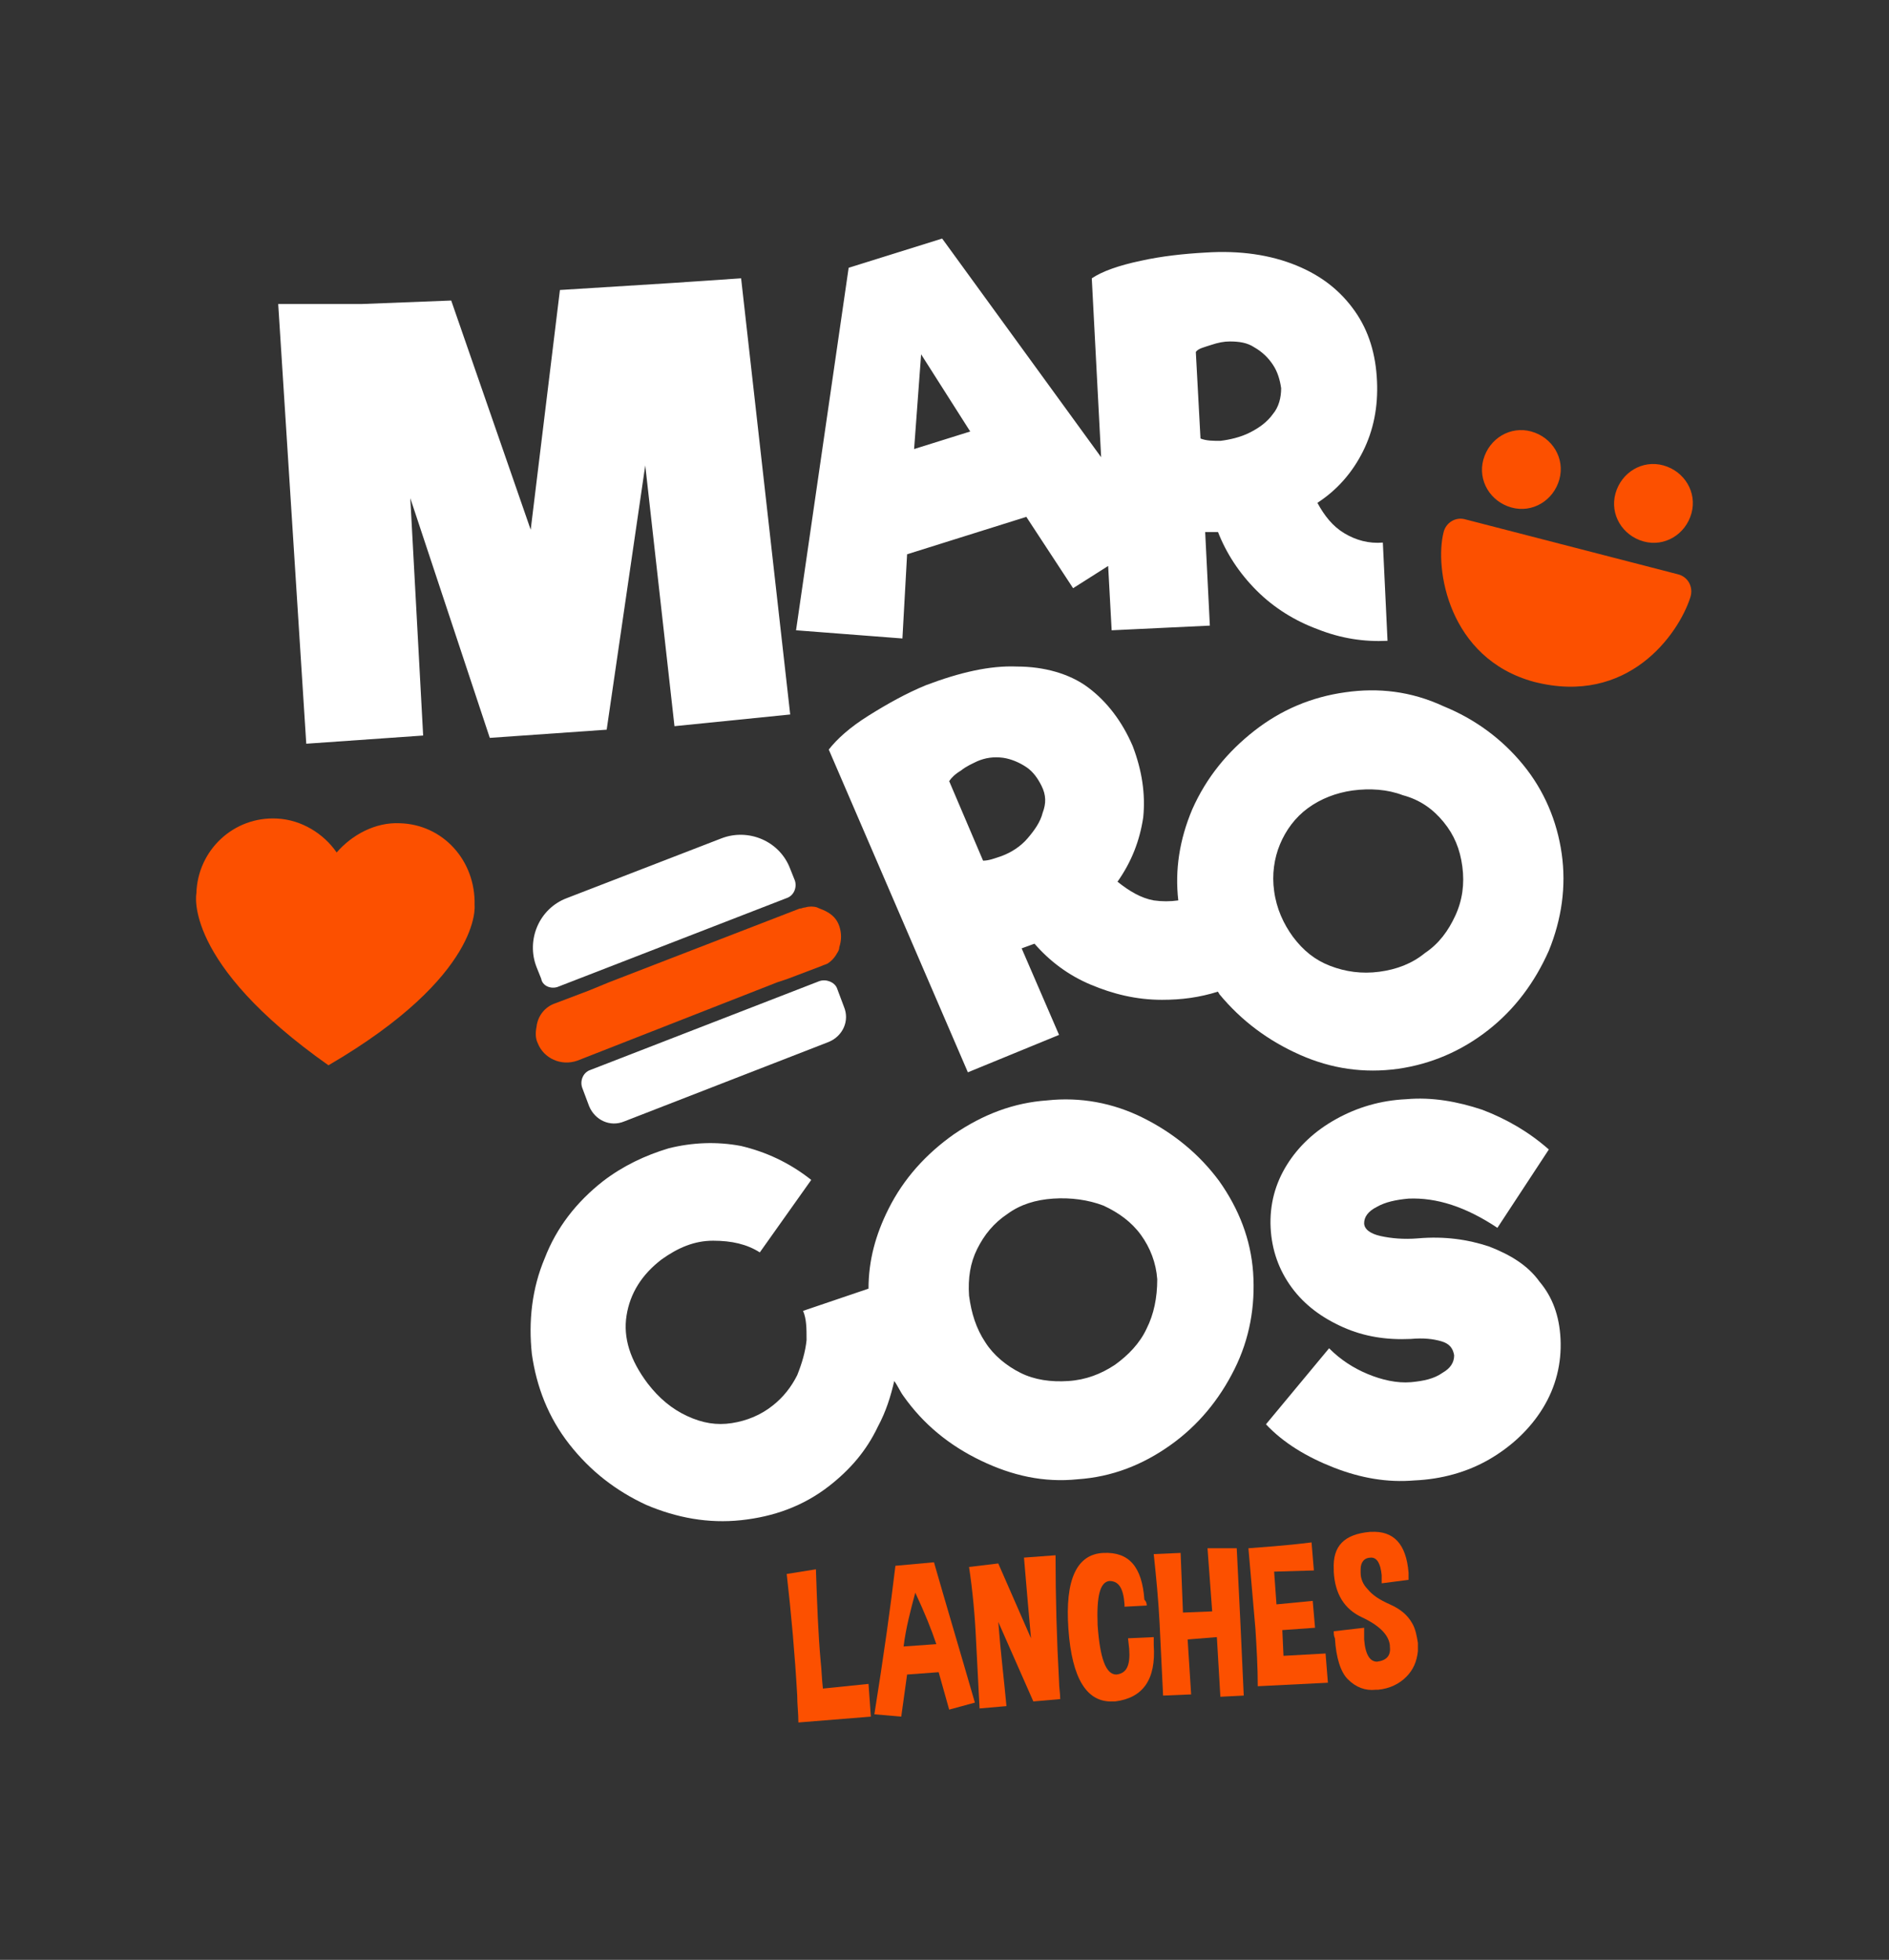<?xml version="1.0" encoding="utf-8"?>
<!-- Generator: Adobe Illustrator 25.4.1, SVG Export Plug-In . SVG Version: 6.00 Build 0)  -->
<svg version="1.0" id="logos_x5F_cor" xmlns="http://www.w3.org/2000/svg" xmlns:xlink="http://www.w3.org/1999/xlink" x="0px"
	 y="0px" viewBox="0 0 161.6 167.6" style="enable-background:new 0 0 161.6 167.6;" xml:space="preserve">
<rect x="0" y="0" width="161.6" height="167.6" fill="#333333" stroke="none"/>
<style type="text/css">
	.st0{fill:#FFFFFF;}
	.st1{fill:#FC5000;}
</style>
<g>
	<g>
		<path class="st0" d="M70.1,83.9l-19.6,7.6c-0.6,0.2-0.9,0.9-0.7,1.5l0.6,1.6c0.5,1.2,1.8,1.8,3,1.3l17.5-6.8
			c1.2-0.5,1.8-1.8,1.3-3l-0.6-1.6C71.4,84,70.7,83.7,70.1,83.9z"/>
		<path class="st1" d="M71.8,79.2c-0.2-0.6-0.6-1-1.2-1.3c-0.2-0.1-0.5-0.2-0.7-0.3c-0.3-0.1-0.7-0.1-1,0c-0.2,0-0.3,0.1-0.5,0.1
			L52.1,84l-1.7,0.7l-2.9,1.1c-0.9,0.3-1.5,1.1-1.6,2c-0.1,0.5-0.1,1,0.1,1.4l0,0v0c0.5,1.3,2,2,3.4,1.5L66.5,84l0.9-0.3l2.9-1.1
			c0.2-0.1,0.3-0.1,0.5-0.2c0.3-0.2,0.5-0.4,0.7-0.7c0.1-0.2,0.3-0.4,0.3-0.7C72,80.4,72,79.8,71.8,79.2L71.8,79.2L71.8,79.2z"/>
		<path class="st0" d="M47.7,84.4l19.6-7.6c0.6-0.2,0.9-0.9,0.7-1.5l-0.4-1c-0.9-2.4-3.6-3.5-5.9-2.6l-13.2,5.1
			c-2.4,0.9-3.5,3.6-2.6,5.9l0.4,1C46.4,84.3,47.1,84.6,47.7,84.4z"/>
	</g>
	<g>
		<path class="st1" d="M143.5,49.1l-18.2-4.7c-0.8-0.2-1.6,0.3-1.8,1.1c-0.8,3.1,0.4,10.8,7.7,12.8c8.1,2.1,12.4-4.1,13.4-7.2
			C144.9,50.2,144.4,49.3,143.5,49.1z"/>
		<path class="st1" d="M129.3,43.4c1.8,0.5,3.6-0.6,4.1-2.4c0.5-1.8-0.6-3.6-2.4-4.1c-1.8-0.5-3.6,0.6-4.1,2.4
			C126.4,41.1,127.5,42.9,129.3,43.4z"/>
		<path class="st1" d="M142.3,39.8c-1.8-0.5-3.6,0.6-4.1,2.4c-0.5,1.8,0.6,3.6,2.4,4.1c1.8,0.5,3.6-0.6,4.1-2.4
			C145.2,42.1,144.1,40.3,142.3,39.8z"/>
	</g>
	<path class="st1" d="M34.2,70.4c-2.1-0.1-4.1,1-5.4,2.5c-1.1-1.6-3-2.8-5.1-2.9c-3.7-0.2-6.8,2.7-6.9,6.4c0,0-1.2,5.9,11.3,14.7
		c13.2-7.7,12.5-13.7,12.5-13.7C40.7,73.6,37.9,70.5,34.2,70.4z"/>
	<g>
		<polygon class="st0" points="51.9,62.4 55.2,39.8 57.7,62.1 67.6,61.1 63.4,23.8 57.5,24.2 47.9,24.8 45.4,45.3 38.6,25.7 
			30.9,26 23.8,26 26.2,63.6 36.2,62.9 35.1,42.6 41.9,63.1 		"/>
		<path class="st0" d="M77.6,47.4l10.2-3.2l4,6.1l3-1.9l0.3,5.5l8.4-0.4l-0.4-8l1.1,0c0.7,1.8,1.8,3.5,3.3,5
			c1.5,1.5,3.3,2.6,5.2,3.3c2,0.8,4,1.1,6,1l-0.4-8.4c-1.2,0.1-2.3-0.2-3.3-0.8c-1-0.6-1.7-1.5-2.3-2.6c1.7-1.1,3-2.6,3.9-4.4
			c0.9-1.8,1.3-3.8,1.2-6c-0.1-2.3-0.7-4.3-1.9-6c-1.2-1.7-2.8-3-5-3.9c-2.2-0.9-4.8-1.3-7.8-1.1c-1.8,0.1-3.7,0.3-5.5,0.7
			c-1.9,0.4-3.3,0.9-4.2,1.5l0.8,15.3L80.6,20.4l-8,2.5l-4.5,31l9.1,0.7L77.6,47.4z M103.6,29.5c0.6-0.2,1.1-0.3,1.6-0.3
			c0.8,0,1.5,0.1,2.1,0.5c0.7,0.4,1.2,0.9,1.6,1.5c0.4,0.6,0.6,1.3,0.7,2c0,0.8-0.2,1.6-0.7,2.2c-0.5,0.7-1.2,1.2-2,1.6
			c-0.8,0.4-1.7,0.6-2.5,0.7c-0.6,0-1.2,0-1.7-0.2l-0.4-7.4C102.5,29.8,103,29.7,103.6,29.5z M78.8,30.3l4.2,6.6l-4.8,1.5L78.8,30.3
			z"/>
		<path class="st0" d="M115.1,59.2c-2.9,0.4-5.5,1.5-7.8,3.3c-2.3,1.8-4.1,4-5.3,6.7c-1.1,2.6-1.5,5.2-1.2,7.8
			c-0.7,0.1-1.4,0.1-2.1,0c-1.1-0.2-2.1-0.8-3.1-1.6c1.2-1.7,1.9-3.5,2.2-5.5c0.2-2-0.1-4-0.9-6.1c-0.9-2.1-2.2-3.8-3.8-5
			S89.3,57,87,57c-2.3-0.1-4.9,0.5-7.8,1.6c-1.7,0.7-3.3,1.6-4.9,2.6c-1.6,1-2.7,2-3.4,2.9l11.9,27.6l7.8-3.2l-3.2-7.4l1.1-0.4
			c1.3,1.5,2.9,2.7,4.8,3.5c1.9,0.8,3.9,1.3,6.1,1.3c1.7,0,3.2-0.2,4.8-0.7c0,0.1,0.1,0.1,0.1,0.2c1.9,2.3,4.2,4,6.9,5.2
			c2.7,1.2,5.5,1.6,8.4,1.2c2.8-0.4,5.4-1.5,7.7-3.3c2.3-1.8,4-4.1,5.2-6.8c1.1-2.7,1.5-5.5,1.1-8.3c-0.4-2.8-1.5-5.4-3.3-7.6
			c-1.8-2.2-4.1-3.9-6.8-5C120.7,59.1,117.9,58.8,115.1,59.2z M89.2,69.5c-0.2,0.8-0.7,1.5-1.3,2.2c-0.6,0.7-1.4,1.2-2.2,1.5
			c-0.6,0.2-1.1,0.4-1.6,0.4l-2.9-6.8c0.2-0.3,0.5-0.6,1-0.9c0.5-0.4,1-0.6,1.4-0.8c0.7-0.3,1.4-0.4,2.2-0.3c0.7,0.1,1.4,0.4,2,0.8
			c0.6,0.4,1,1,1.3,1.6C89.5,68,89.5,68.7,89.2,69.5z M123.5,70.3c0.9,1.1,1.4,2.3,1.6,3.8c0.2,1.5,0,2.9-0.6,4.2
			c-0.6,1.3-1.4,2.4-2.6,3.2c-1.1,0.9-2.4,1.4-3.9,1.6c-1.5,0.2-2.9,0-4.2-0.5c-1.3-0.5-2.3-1.3-3.2-2.5c-0.8-1.1-1.4-2.4-1.6-3.9
			c-0.2-1.4,0-2.8,0.5-4c0.5-1.2,1.3-2.3,2.4-3.1c1.1-0.8,2.4-1.3,3.8-1.5c1.5-0.2,3-0.1,4.3,0.4C121.5,68.4,122.6,69.2,123.5,70.3z
			"/>
		<path class="st0" d="M104.3,101c-1.7-2.3-3.9-4.1-6.5-5.4c-2.6-1.3-5.4-1.8-8.2-1.5c-2.9,0.2-5.5,1.2-8,2.9
			c-2.4,1.7-4.3,3.8-5.6,6.4c-1.1,2.2-1.7,4.4-1.7,6.8l-5.6,1.9c0.3,0.7,0.3,1.5,0.3,2.5c-0.1,1-0.4,2-0.8,3c-0.5,1-1.2,1.9-2.1,2.6
			c-1,0.8-2.2,1.3-3.5,1.5c-1.3,0.2-2.5,0-3.8-0.6c-1.3-0.6-2.4-1.5-3.4-2.8c-1.5-2-2.1-3.9-1.8-5.8c0.3-1.9,1.3-3.5,3-4.8
			c1.4-1,2.8-1.6,4.4-1.6c1.6,0,2.9,0.3,4,1l4.4-6.2c-1.9-1.5-3.9-2.4-6-2.9c-2.1-0.4-4.2-0.3-6.2,0.2c-2,0.6-3.9,1.5-5.6,2.8
			c-2.3,1.8-4,4-5,6.6c-1.1,2.6-1.4,5.4-1.1,8.2c0.4,2.8,1.4,5.4,3.2,7.7c1.8,2.3,4,4,6.6,5.2c2.6,1.1,5.3,1.6,8.1,1.3
			c2.8-0.3,5.3-1.2,7.5-2.9c1.8-1.4,3.2-3,4.2-5.1c0.7-1.3,1.1-2.6,1.4-3.9c0.3,0.4,0.5,0.9,0.8,1.3c1.7,2.4,3.9,4.2,6.6,5.5
			c2.7,1.3,5.4,1.9,8.3,1.6c2.9-0.2,5.5-1.2,7.9-2.9c2.4-1.7,4.2-3.9,5.5-6.5c1.3-2.6,1.8-5.4,1.6-8.3C107,106,106,103.4,104.3,101z
			 M98.1,113.6c-0.6,1.3-1.6,2.3-2.7,3.1c-1.2,0.8-2.5,1.3-4,1.4c-1.5,0.1-2.9-0.1-4.1-0.7c-1.2-0.6-2.3-1.5-3-2.6
			c-0.8-1.2-1.2-2.5-1.4-4c-0.1-1.5,0.1-2.8,0.7-4c0.6-1.2,1.4-2.2,2.6-3c1.1-0.8,2.4-1.2,3.9-1.3c1.5-0.1,3,0.1,4.3,0.6
			c1.3,0.6,2.4,1.4,3.2,2.5c0.8,1.1,1.3,2.4,1.4,3.8C99,111,98.7,112.4,98.1,113.6z"/>
		<path class="st0" d="M127.4,106.6c-1.8-0.6-3.8-0.9-6.1-0.7c-1.2,0.1-2.3,0-3.2-0.2c-0.9-0.2-1.4-0.6-1.4-1.1c0-0.5,0.3-1,1.1-1.4
			c0.7-0.4,1.6-0.6,2.7-0.7c2.4-0.1,4.9,0.7,7.6,2.5l4.4-6.7c-1.7-1.5-3.6-2.6-5.7-3.4c-2.1-0.7-4.3-1.1-6.5-0.9
			c-2.2,0.1-4.2,0.7-6,1.7c-1.8,1-3.2,2.3-4.2,3.9c-1,1.6-1.5,3.4-1.4,5.4c0.1,1.9,0.7,3.6,1.8,5.1c1.1,1.5,2.6,2.6,4.4,3.4
			c1.8,0.8,3.7,1.1,5.8,1c1.1-0.1,1.9,0,2.6,0.2c0.7,0.2,1,0.6,1.1,1.2c0,0.6-0.3,1.1-1,1.5c-0.7,0.5-1.6,0.7-2.7,0.8
			c-1.2,0.1-2.5-0.2-3.7-0.7c-1.2-0.5-2.3-1.2-3.3-2.2l-5.4,6.5c1.5,1.6,3.5,2.8,5.8,3.7c2.3,0.9,4.6,1.3,6.9,1.1
			c2.3-0.1,4.5-0.7,6.4-1.8c1.9-1.1,3.5-2.6,4.6-4.4c1.1-1.8,1.6-3.8,1.5-5.9c-0.1-2-0.7-3.6-1.8-4.9
			C130.7,108.2,129.2,107.3,127.4,106.6z"/>
	</g>
	<g>
		<path class="st1" d="M69.8,134.2c0.1,3,0.2,5.6,0.4,7.8c0.1,0.9,0.1,1.6,0.2,2.4l3.9-0.4l0.2,2.8l-6.2,0.5c0-0.8-0.1-1.5-0.1-2.3
			c-0.2-3.5-0.5-6.9-0.9-10.4L69.8,134.2z"/>
		<path class="st1" d="M74.8,146.6c0.8-5,1.4-9.3,1.8-12.7l3.3-0.3c1,3.5,2.2,7.5,3.5,12l-2.2,0.6l-0.9-3.2l-2.7,0.2l-0.5,3.6
			L74.8,146.6z M80.1,140.6c-0.4-1.2-1-2.7-1.8-4.4c-0.4,1.5-0.8,3-1,4.6L80.1,140.6z"/>
		<path class="st1" d="M83.8,146.1c-0.1-2-0.2-3.9-0.3-5.8c-0.1-2.2-0.3-4.3-0.6-6.3l2.5-0.3l2.8,6.4c-0.2-2.2-0.4-4.5-0.6-6.9
			l2.7-0.2c0,3.6,0.1,7.2,0.3,10.8c0,0.5,0.1,1,0.1,1.5l-2.3,0.2l-3-6.8c0.2,2.6,0.5,5,0.7,7.2L83.8,146.1z"/>
		<path class="st1" d="M98.1,137.3l-1.9,0.1l0-0.2c-0.1-1.4-0.5-2-1.3-2c-0.8,0.1-1.1,1.3-1,3.8c0.2,2.8,0.7,4.2,1.6,4.2l0,0
			c0.9-0.1,1.2-0.8,1.1-2.2l-0.1-0.9l2.2-0.1l0,0.7c0.2,2.9-0.9,4.5-3.3,4.8c-0.1,0-0.1,0-0.2,0c-2.2,0.1-3.5-1.9-3.8-6.2
			c-0.3-4.2,0.7-6.4,3-6.5c2.2-0.1,3.3,1.2,3.5,4C98.1,137,98.1,137.2,98.1,137.3z"/>
		<path class="st1" d="M105.8,132.4c0.2,3.9,0.4,8.1,0.6,12.6l-2,0.1l-0.3-5.1l-2.5,0.2l0.3,4.7l-2.4,0.1c-0.1-2.1-0.2-4.2-0.3-6.2
			c-0.1-2-0.3-4-0.5-5.9l2.3-0.1l0.2,5.1l2.5-0.1l-0.4-5.4L105.8,132.4z"/>
		<path class="st1" d="M112.2,131.9l0.2,2.4l-3.4,0.1l0.2,2.8l3.1-0.3l0.2,2.3l-2.8,0.2l0.1,2.2l3.6-0.2l0.2,2.5l-6,0.3
			c0-1.6-0.1-3.3-0.2-4.9c-0.2-2.3-0.4-4.6-0.6-6.9C108,132.3,109.8,132.2,112.2,131.9z"/>
		<path class="st1" d="M114.1,139.5l2.6-0.3c0,0.4,0,0.7,0,1c0.1,1.3,0.5,1.9,1.1,1.9l0,0c0.8-0.1,1.2-0.5,1.1-1.3l0-0.1
			c-0.1-0.9-0.9-1.7-2.4-2.4c-1.5-0.7-2.3-2-2.4-3.9c0-0.1,0-0.1,0-0.2c-0.1-2,0.9-3,3.1-3.2l0.1,0c1.9-0.1,3,1,3.2,3.5
			c0,0.2,0,0.4,0,0.6l-2.3,0.3c0-0.3,0-0.5,0-0.7c-0.1-1-0.4-1.5-0.9-1.5c-0.6,0-0.9,0.4-0.9,1c0,0.1,0,0.2,0,0.3
			c0,0.5,0.2,1,0.6,1.4c0.4,0.5,1,0.9,1.9,1.3c0.9,0.4,1.5,0.9,1.9,1.6c0.3,0.5,0.4,1.1,0.5,1.7c0,0.2,0,0.5,0,0.7
			c-0.1,0.9-0.4,1.6-1,2.2c-0.6,0.6-1.4,1-2.4,1.1c-0.1,0-0.1,0-0.2,0c-0.9,0.1-1.7-0.2-2.4-0.9c-0.6-0.6-1-1.8-1.1-3.5
			C114.1,139.9,114.1,139.7,114.1,139.5z"/>
	</g>
</g>
</svg>
